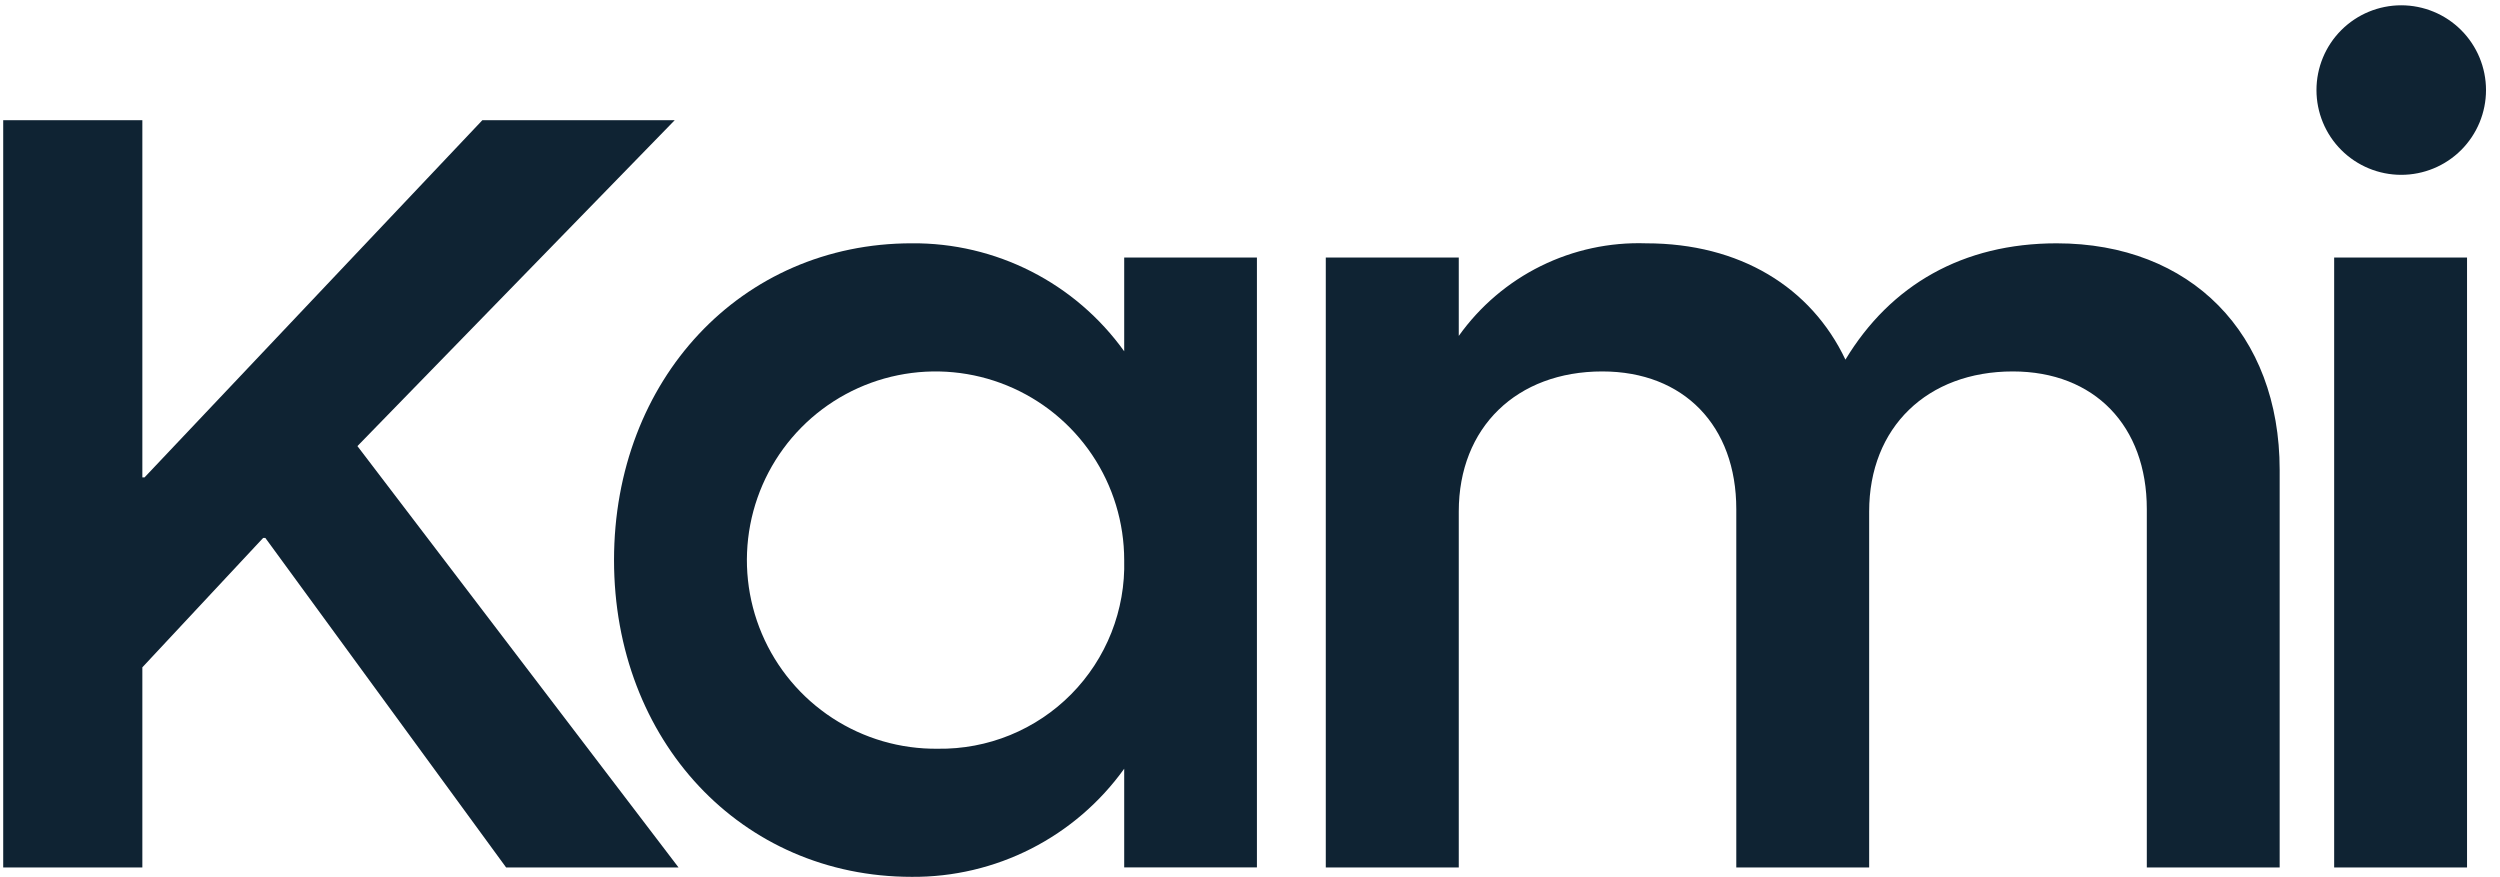 <svg width="134" height="47" viewBox="0 0 134 47" fill="none" xmlns="http://www.w3.org/2000/svg">
<path d="M124.163 4.828C124.163 3.623 124.641 2.467 125.493 1.615C126.346 0.763 127.501 0.284 128.706 0.284C129.911 0.284 131.067 0.763 131.919 1.615C132.771 2.467 133.25 3.623 133.25 4.828C133.25 6.033 132.771 7.189 131.919 8.041C131.067 8.893 129.911 9.371 128.706 9.371C127.501 9.371 126.346 8.893 125.493 8.041C124.641 7.189 124.163 6.033 124.163 4.828ZM125.111 13.805H132.233V46.495H125.111V13.805Z" fill="#0F2333"/>
<path d="M60.257 13.805V18.829C58.962 17.023 57.252 15.554 55.271 14.547C53.29 13.54 51.096 13.023 48.873 13.041C39.717 13.041 32.912 20.355 32.912 30.02C32.912 39.685 39.717 46.999 48.873 46.999C51.096 47.015 53.29 46.497 55.271 45.489C57.252 44.48 58.962 43.011 60.257 41.204V46.494H67.371V13.805H60.257ZM50.269 40.132C48.264 40.156 46.297 39.584 44.618 38.488C42.939 37.392 41.623 35.821 40.839 33.976C40.055 32.131 39.837 30.094 40.213 28.124C40.589 26.155 41.542 24.341 42.951 22.915C44.36 21.488 46.162 20.513 48.126 20.113C50.091 19.712 52.13 19.905 53.985 20.667C55.84 21.428 57.427 22.724 58.544 24.39C59.66 26.055 60.256 28.015 60.257 30.02C60.293 31.347 60.06 32.668 59.573 33.903C59.085 35.138 58.353 36.262 57.42 37.207C56.487 38.151 55.372 38.897 54.143 39.4C52.914 39.903 51.596 40.151 50.269 40.132Z" fill="#0F2333"/>
<path d="M110.236 13.042C105.212 13.042 101.335 15.269 98.915 19.277C97.073 15.393 93.258 13.042 88.233 13.042C86.279 12.976 84.34 13.394 82.587 14.26C80.835 15.126 79.324 16.413 78.19 18.005V13.805H71.062V46.495H78.19V27.415C78.19 22.899 81.304 19.909 85.882 19.909C90.268 19.909 93.065 22.837 93.065 27.285V46.495H100.187V27.415C100.187 22.899 103.308 19.909 107.886 19.909C112.271 19.909 115.069 22.837 115.069 27.285V46.495H122.19V25.188C122.19 17.874 117.42 13.042 110.236 13.042Z" fill="#0F2333"/>
<path d="M0.172 6.444H7.63V25.588H7.747L25.853 6.444H36.164L19.158 23.911L36.37 46.496H27.128L14.222 28.833H14.105L7.63 35.769V46.496H0.172V6.444Z" fill="#0F2333"/>
</svg>
